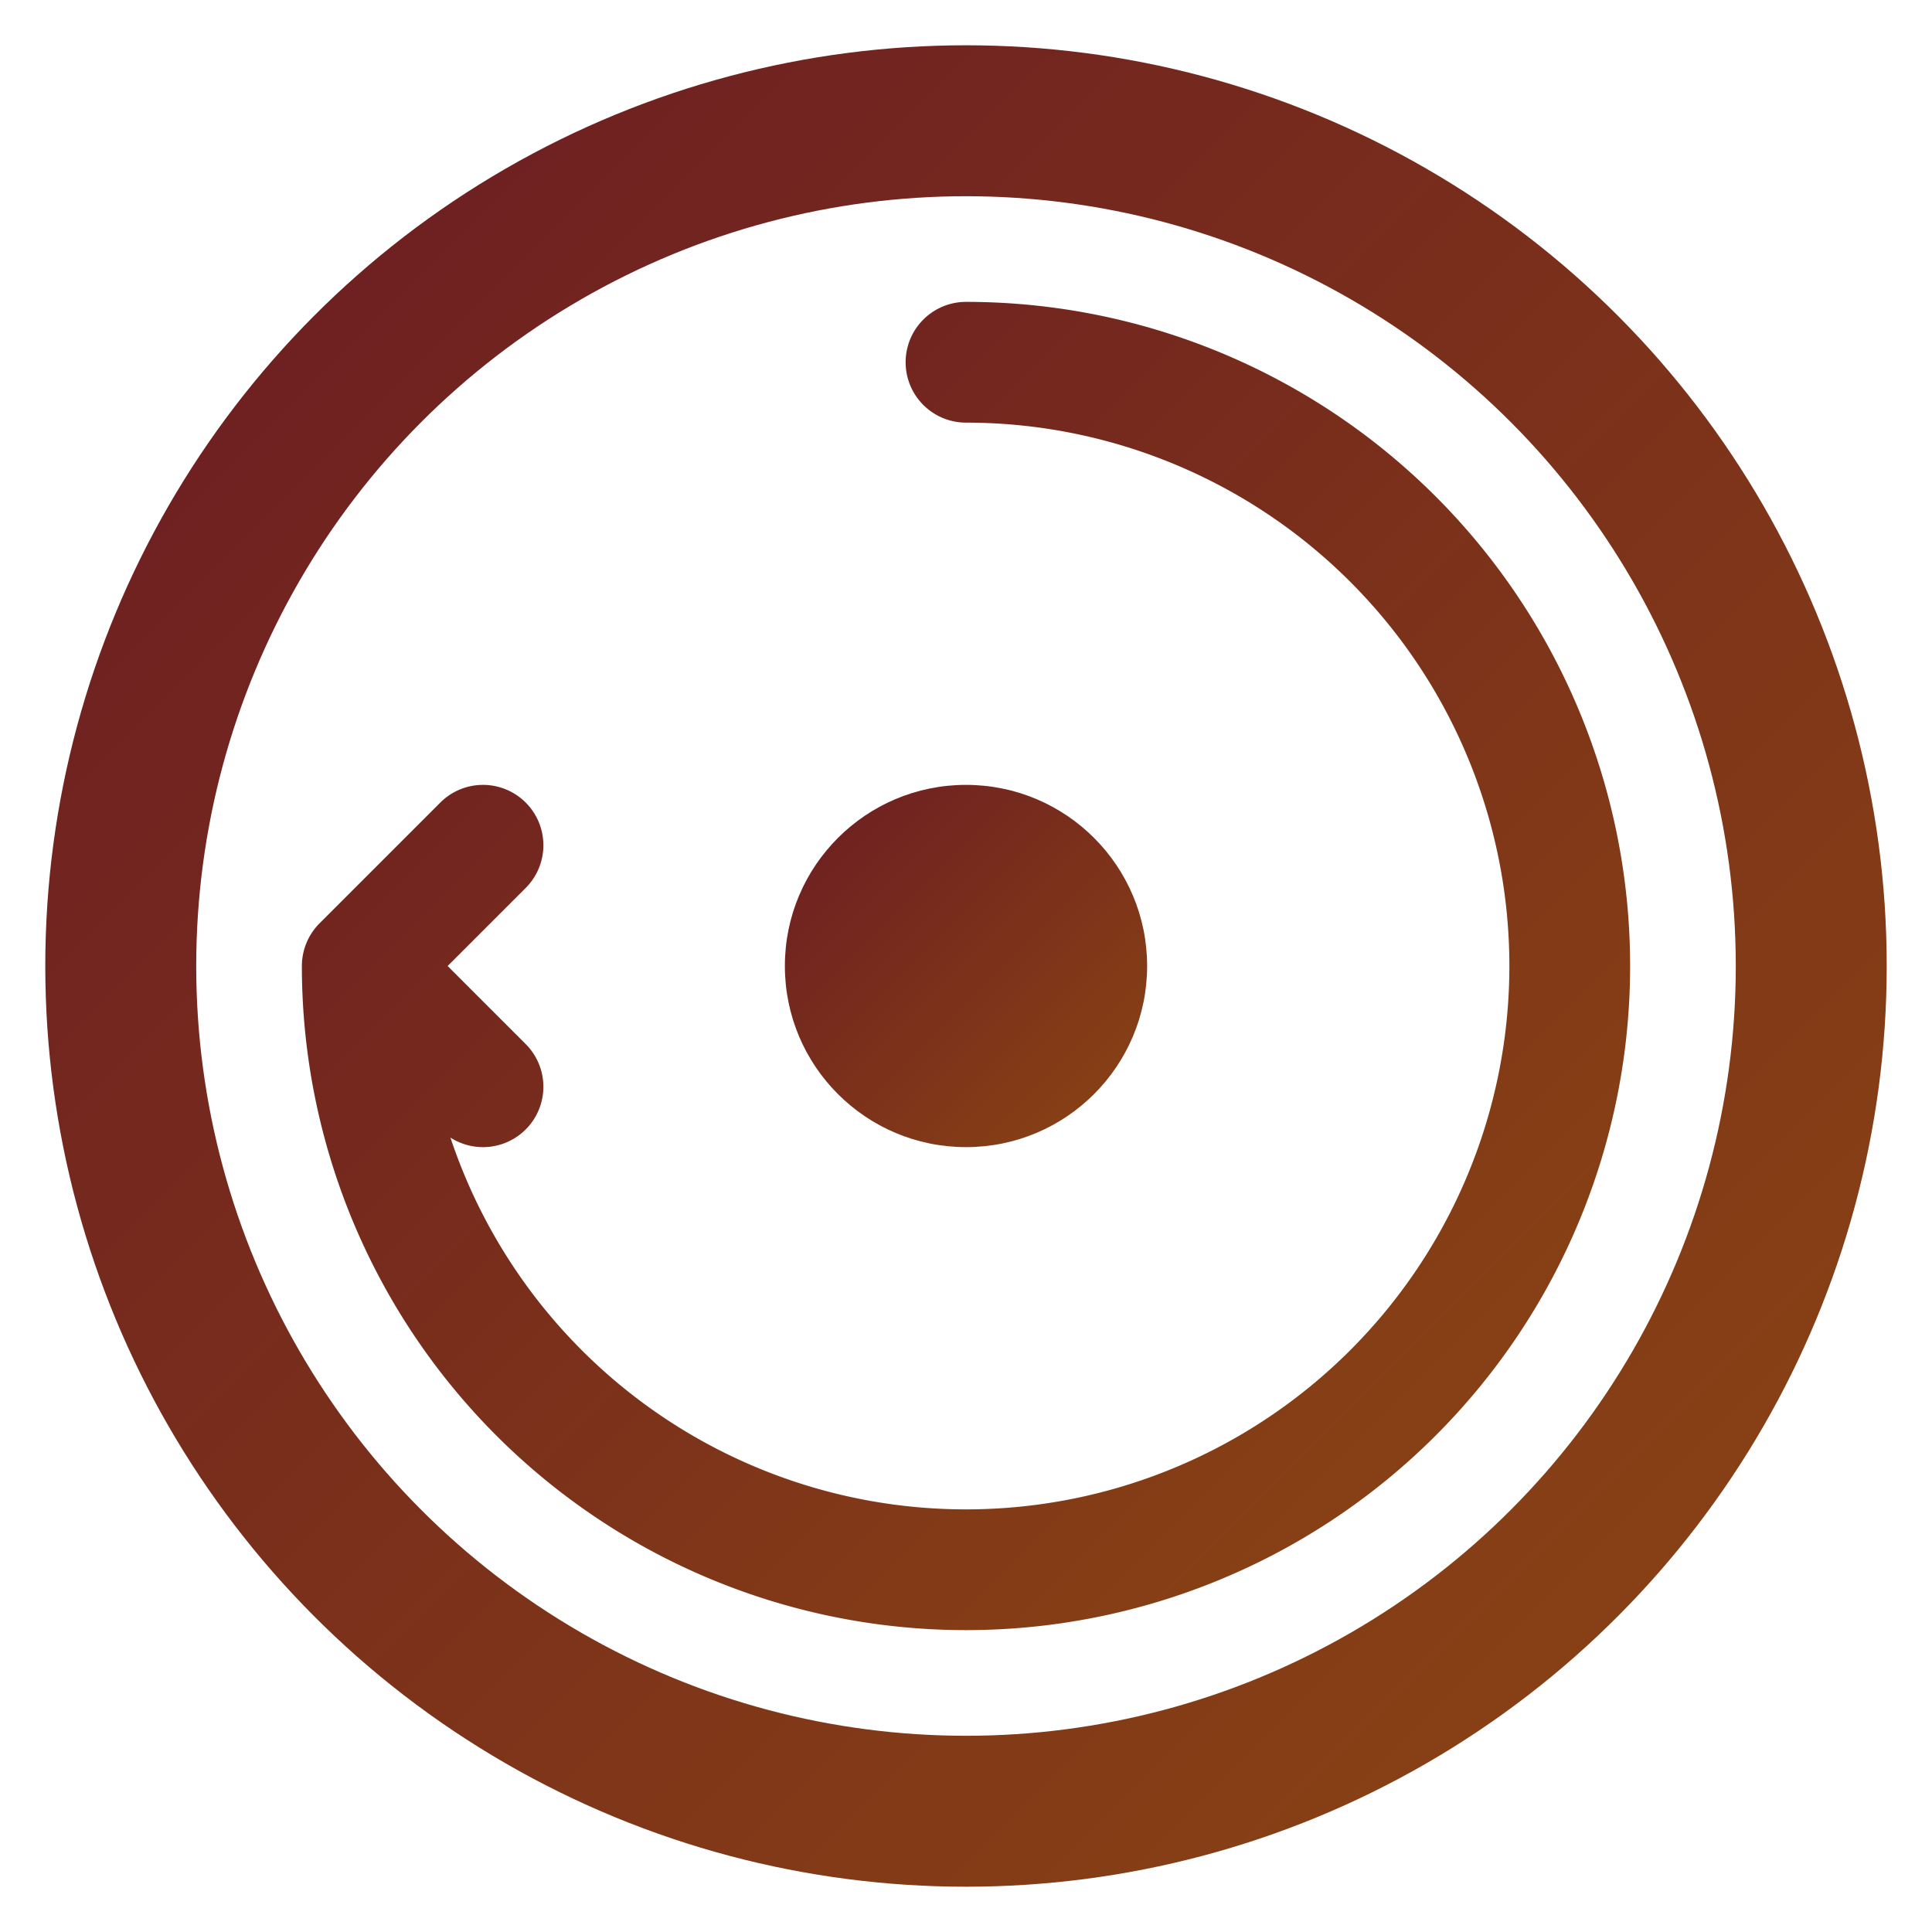 <svg xmlns="http://www.w3.org/2000/svg" viewBox="0 0 32 32">
  <defs>
    <linearGradient id="fadeGrad" x1="0%" y1="0%" x2="100%" y2="100%">
      <stop offset="0%" stop-color="#6B1C23"/>
      <stop offset="100%" stop-color="#8B4513"/>
    </linearGradient>
  </defs>
  <circle cx="16" cy="16" r="14" fill="none" stroke="url(#fadeGrad)" stroke-width="2.5"/>
  <path d="M 16 6
           A 10 10 0 1 1 6 16
           L 8 14 L 6 16 L 8 18"
        fill="none"
        stroke="url(#fadeGrad)"
        stroke-width="2"
        stroke-linecap="round"
        stroke-linejoin="round"/>
  <circle cx="16" cy="16" r="3" fill="url(#fadeGrad)"/>
</svg>
